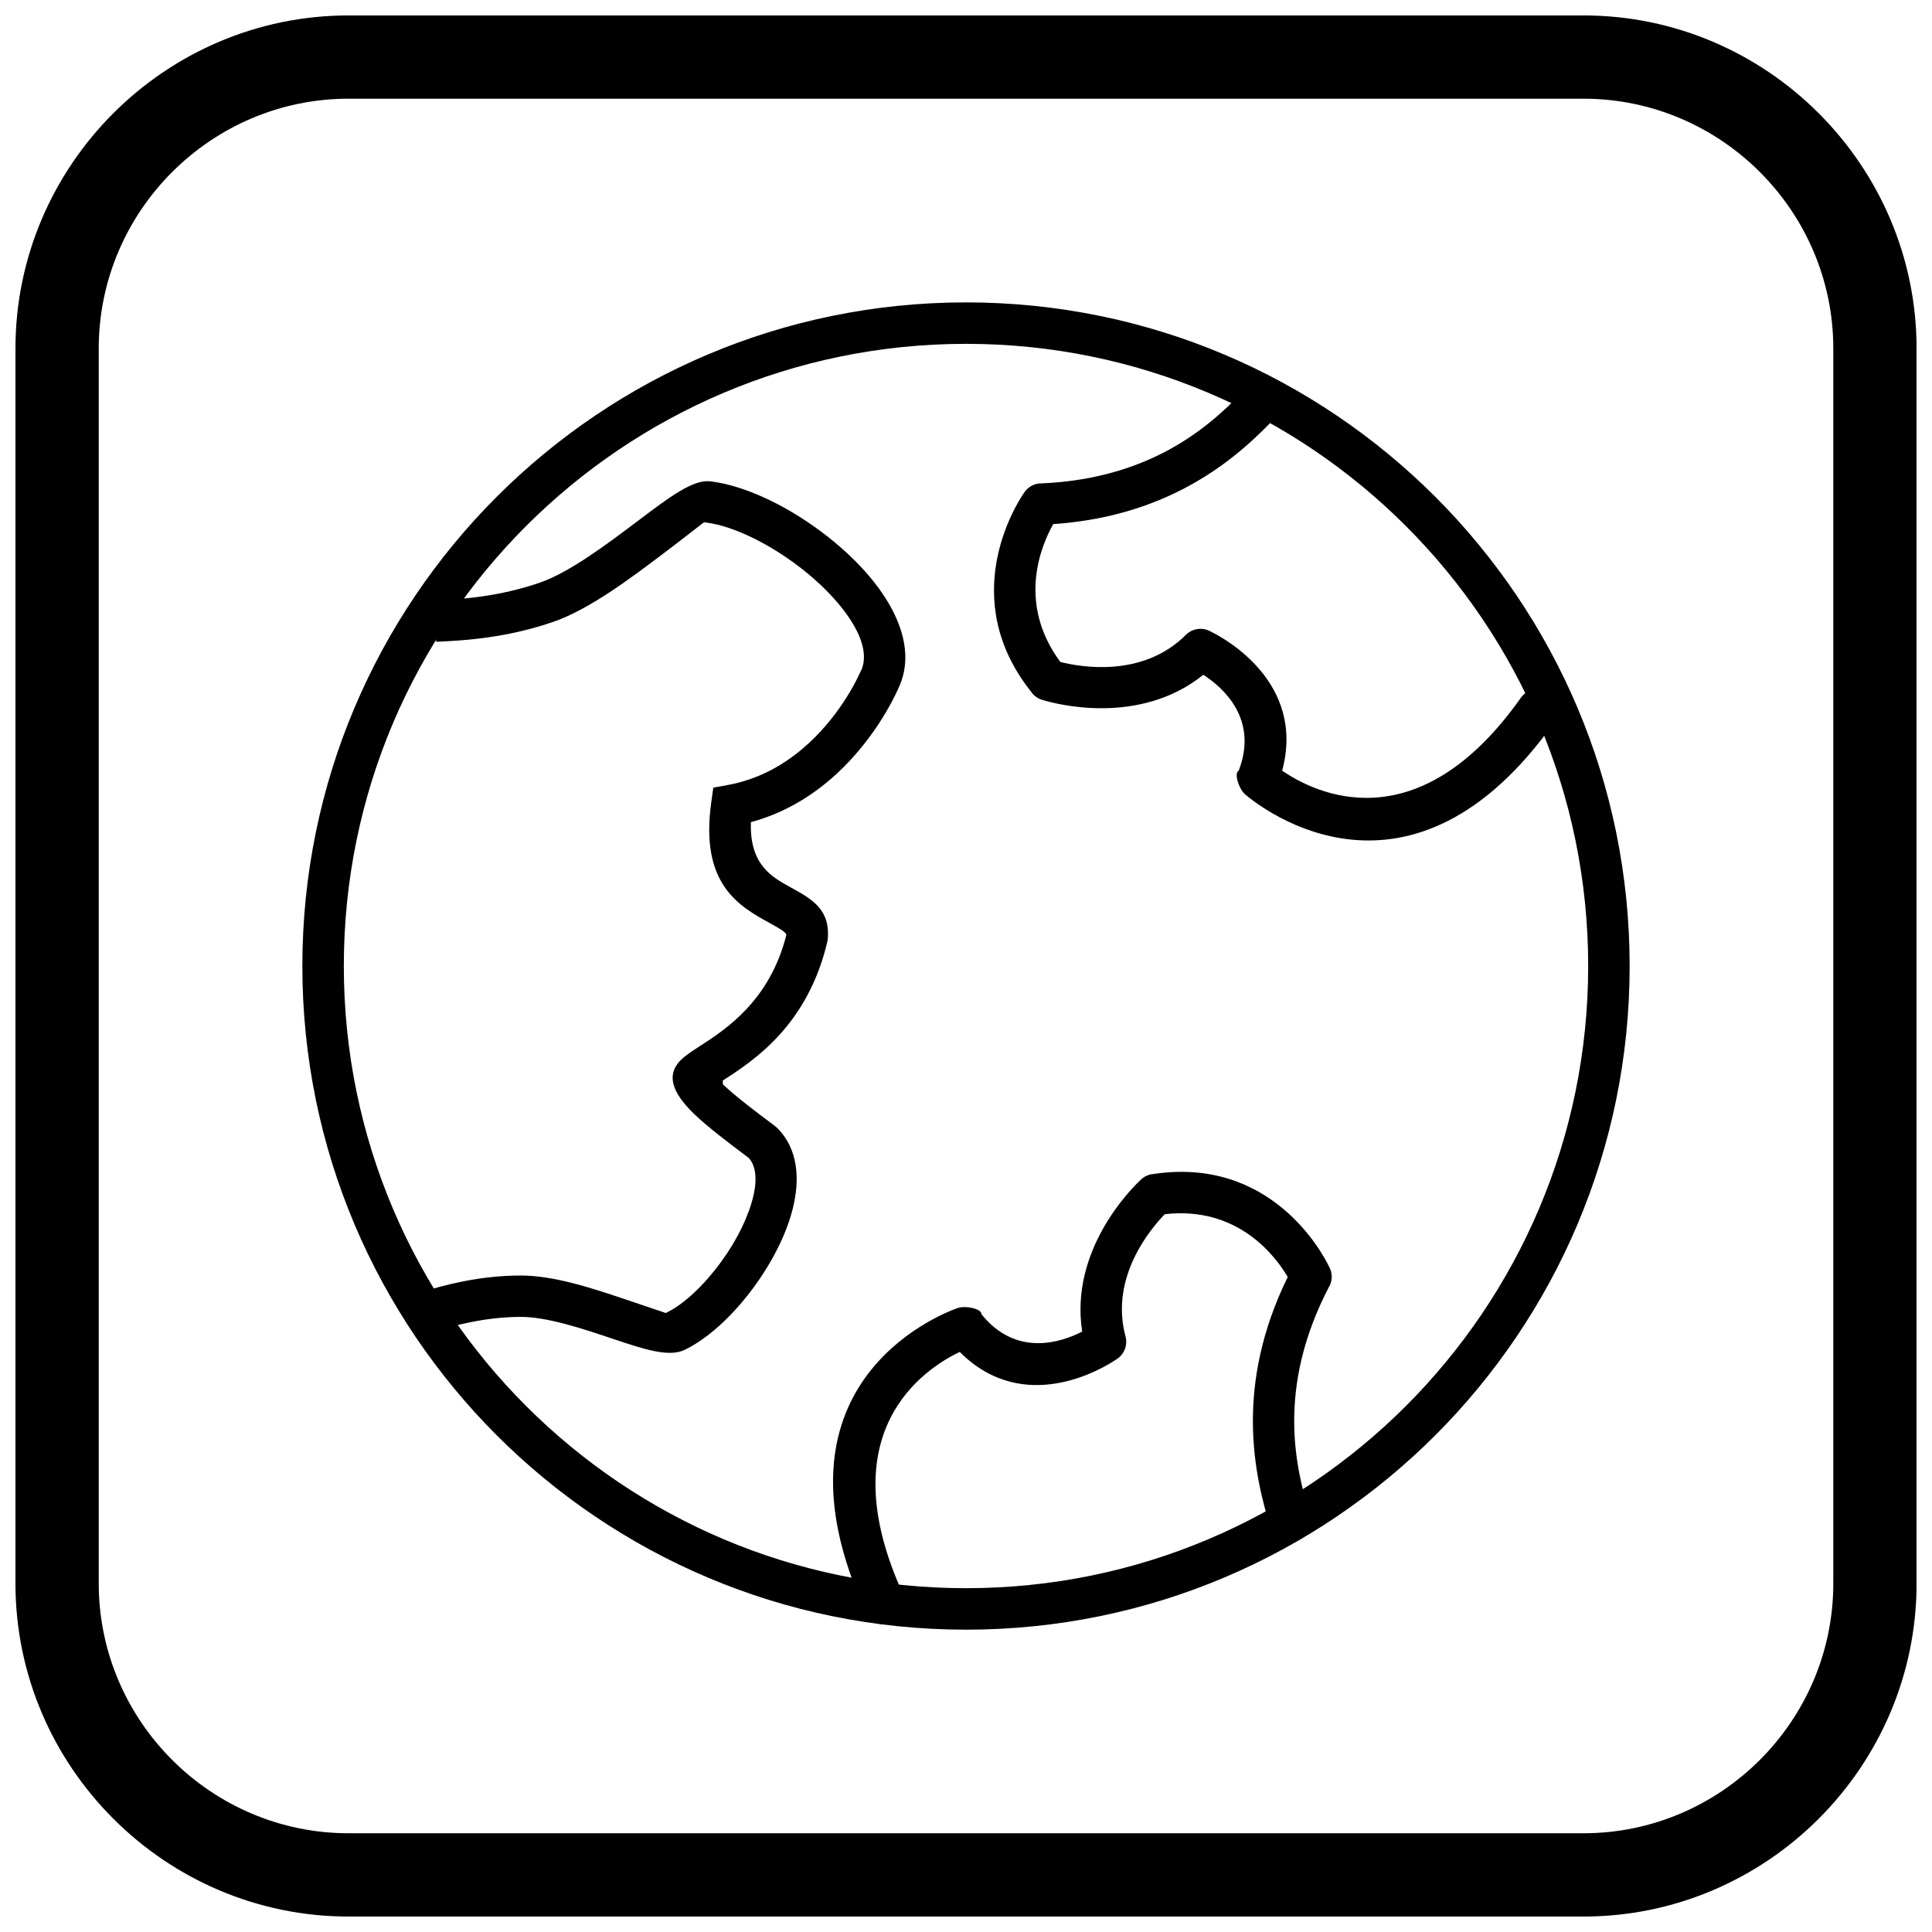 <?xml version="1.0" encoding="UTF-8"?>
<!-- Uploaded to: SVG Repo, www.svgrepo.com, Generator: SVG Repo Mixer Tools -->
<svg width="800px" height="800px" version="1.1" viewBox="144 144 512 512" xmlns="http://www.w3.org/2000/svg">
 <defs>
  <clipPath id="a">
   <path d="m148.09 148.09h503.81v503.81h-503.81z"/>
  </clipPath>
 </defs>
 <path d="m400 575.88c-48.566 0-92.535-19.688-124.36-51.512-31.828-31.828-51.512-75.797-51.512-124.36s19.688-92.535 51.512-124.36c31.828-31.828 75.797-51.512 124.36-51.512s92.535 19.688 124.36 51.512c31.828 31.828 51.512 75.797 51.512 124.36s-19.688 92.535-51.512 124.36c-31.828 31.828-75.797 51.512-124.36 51.512zm-116.59-59.285c29.836 29.836 71.059 48.293 116.59 48.293s86.754-18.457 116.59-48.293c29.836-29.836 48.293-71.059 48.293-116.59s-18.457-86.754-48.293-116.59c-29.836-29.836-71.059-48.293-116.59-48.293s-86.754 18.457-116.59 48.293c-29.836 29.836-48.293 71.059-48.293 116.59s18.457 86.754 48.293 116.59z"/>
 <path d="m480.64 548.73c0.867 2.906 3.922 4.559 6.828 3.691 2.906-0.867 4.559-3.922 3.691-6.828-1.832-6.074-4.144-14.555-4.184-24.723-0.039-10.215 2.156-22.352 9.297-35.977l0.02 0.012c0.887-1.688 0.805-3.629-0.043-5.184-1.672-3.461-15.363-29.5-46.941-24.539l-0.016-0.02c-1.223 0.191-2.289 0.773-3.09 1.602-2.328 2.184-18.777 18.469-15.41 40.121-5.481 2.816-17.422 6.883-26.691-4.582 0.082-1.586-4.656-2.41-6.5-1.59-5.289 1.91-51.766 20.621-24.117 80.605 1.27 2.75 4.527 3.953 7.277 2.684 2.75-1.27 3.953-4.527 2.684-7.277-19.941-43.27 5.5-59.965 14.895-64.449 17.172 17.203 38.188 4.199 41.383 2.055 2.098-1.215 3.207-3.723 2.551-6.176h-0.008c-4.223-15.766 6.762-28.633 10.418-32.379 19.426-2.219 29.391 11.219 32.578 16.641-7.059 14.414-9.277 27.391-9.234 38.457 0.047 11.77 2.594 21.16 4.613 27.855z"/>
 <path d="m482.86 253.74c2.082-2.203 1.988-5.676-0.215-7.758s-5.676-1.988-7.758 0.215c-4.344 4.625-10.531 10.863-19.316 15.984-8.828 5.141-20.438 9.309-35.805 9.934v-0.023c-1.906 0.078-3.543 1.117-4.469 2.629-2.16 3.18-17.867 28.055 2.219 52.922l-0.008 0.023c0.777 0.965 1.816 1.598 2.934 1.875 3.055 0.926 25.383 7.031 42.449-6.715 5.176 3.34 14.672 11.645 9.379 25.406-1.414 0.723 0.242 5.238 1.875 6.426 4.297 3.625 43.742 34.52 81.863-19.414 1.746-2.473 1.16-5.898-1.316-7.644-2.473-1.746-5.898-1.16-7.644 1.316-27.5 38.902-54.68 25.219-63.262 19.324 6.312-23.473-15.457-35.172-18.914-36.863-2.102-1.207-4.828-0.914-6.625 0.879l0.004 0.004c-11.543 11.539-28.18 8.461-33.25 7.168-11.633-15.715-4.981-31.062-1.879-36.535 16.012-1.094 28.359-5.664 37.922-11.23 10.172-5.926 17.027-12.824 21.816-17.922z"/>
 <path d="m255.64 486.42c3.168-0.957 6.973-2.039 11.34-2.891 4.398-0.859 9.395-1.484 14.945-1.504 8.879-0.035 19.242 3.445 27.805 6.316 5.926 1.988 10.699 3.641 10.727 3.625l0.234-0.129c2.856-1.379 5.981-3.852 9.012-6.984 4.883-5.039 9.34-11.613 12.02-18.062 2.379-5.723 3.316-11.078 1.66-14.504-0.254-0.527-0.582-1.016-0.992-1.445-5.887-4.41-11.035-8.355-14.418-11.613-6.008-5.789-7.824-10.805-2.785-15.004 1.258-1.051 2.703-1.984 4.438-3.102 6.672-4.312 18.391-11.887 22.781-29.418-0.234-0.777-2.102-1.805-4.324-3.027-8.16-4.492-18.633-10.258-15.598-32.016l0.547-3.922 3.894-0.715c8.043-1.477 14.59-5.234 19.75-9.602 9.598-8.125 14.414-18.285 15.316-20.328l0.129-0.234c0.41-0.82 0.664-1.711 0.773-2.652 0.555-4.856-2.711-10.801-7.816-16.508-5.637-6.297-13.355-12.031-20.953-15.848-4.723-2.371-9.328-3.961-13.234-4.406l-0.258-0.043c-0.117-0.02-4.723 3.672-10.719 8.199-8.828 6.668-19.723 14.895-29.297 18.195-6.07 2.094-11.895 3.336-17.207 4.098-5.156 0.742-9.867 1.016-13.828 1.184l-0.43-10.949c3.594-0.152 7.891-0.406 12.715-1.098 4.668-0.672 9.801-1.77 15.188-3.625 7.938-2.734 18.051-10.375 26.246-16.562 7.914-5.977 14.324-10.816 18.832-10.297v-0.008c5.156 0.59 11.02 2.578 16.883 5.523 8.758 4.398 17.68 11.035 24.215 18.34 7.066 7.894 11.512 16.777 10.562 25.051-0.238 2.066-0.812 4.094-1.77 6.062l0.012 0.004c-1.082 2.441-6.84 14.594-18.281 24.277-5.543 4.691-12.418 8.828-20.754 11.078-0.418 11.258 5.582 14.559 10.352 17.184 5.844 3.219 10.668 5.871 10.016 13.746l-0.129 0.816c-5.211 21.953-19.207 31.25-27.371 36.523l-0.328 0.215 0.023 0.977c0.078 0.074 0.16 0.152 0.238 0.23 3.094 2.934 7.953 6.637 13.5 10.789l0.535 0.449c1.438 1.395 2.566 2.981 3.406 4.727 3.164 6.551 2.098 15.066-1.402 23.48-3.199 7.688-8.496 15.508-14.297 21.496-3.883 4.012-8.066 7.266-12.102 9.215l-0.004-0.004c-4.191 2.062-10.953-0.207-19.203-2.977-7.797-2.617-17.242-5.785-24.328-5.758-4.613 0.02-8.941 0.57-12.844 1.332-3.93 0.77-7.406 1.758-10.309 2.633l-3.133-10.52z"/>
 <g clip-path="url(#a)">
  <path d="m236.37 148.09h327.27c48.551 0 88.273 39.723 88.273 88.273v327.27c0 48.551-39.723 88.273-88.273 88.273h-327.27c-48.551 0-88.273-39.723-88.273-88.273v-327.27c0-48.551 39.723-88.273 88.273-88.273zm0 22.066h327.27c36.414 0 66.203 29.793 66.203 66.203v327.27c0 36.414-29.793 66.203-66.203 66.203h-327.27c-36.414 0-66.203-29.793-66.203-66.203v-327.27c0-36.414 29.793-66.203 66.203-66.203z" fill-rule="evenodd"/>
 </g>
</svg>